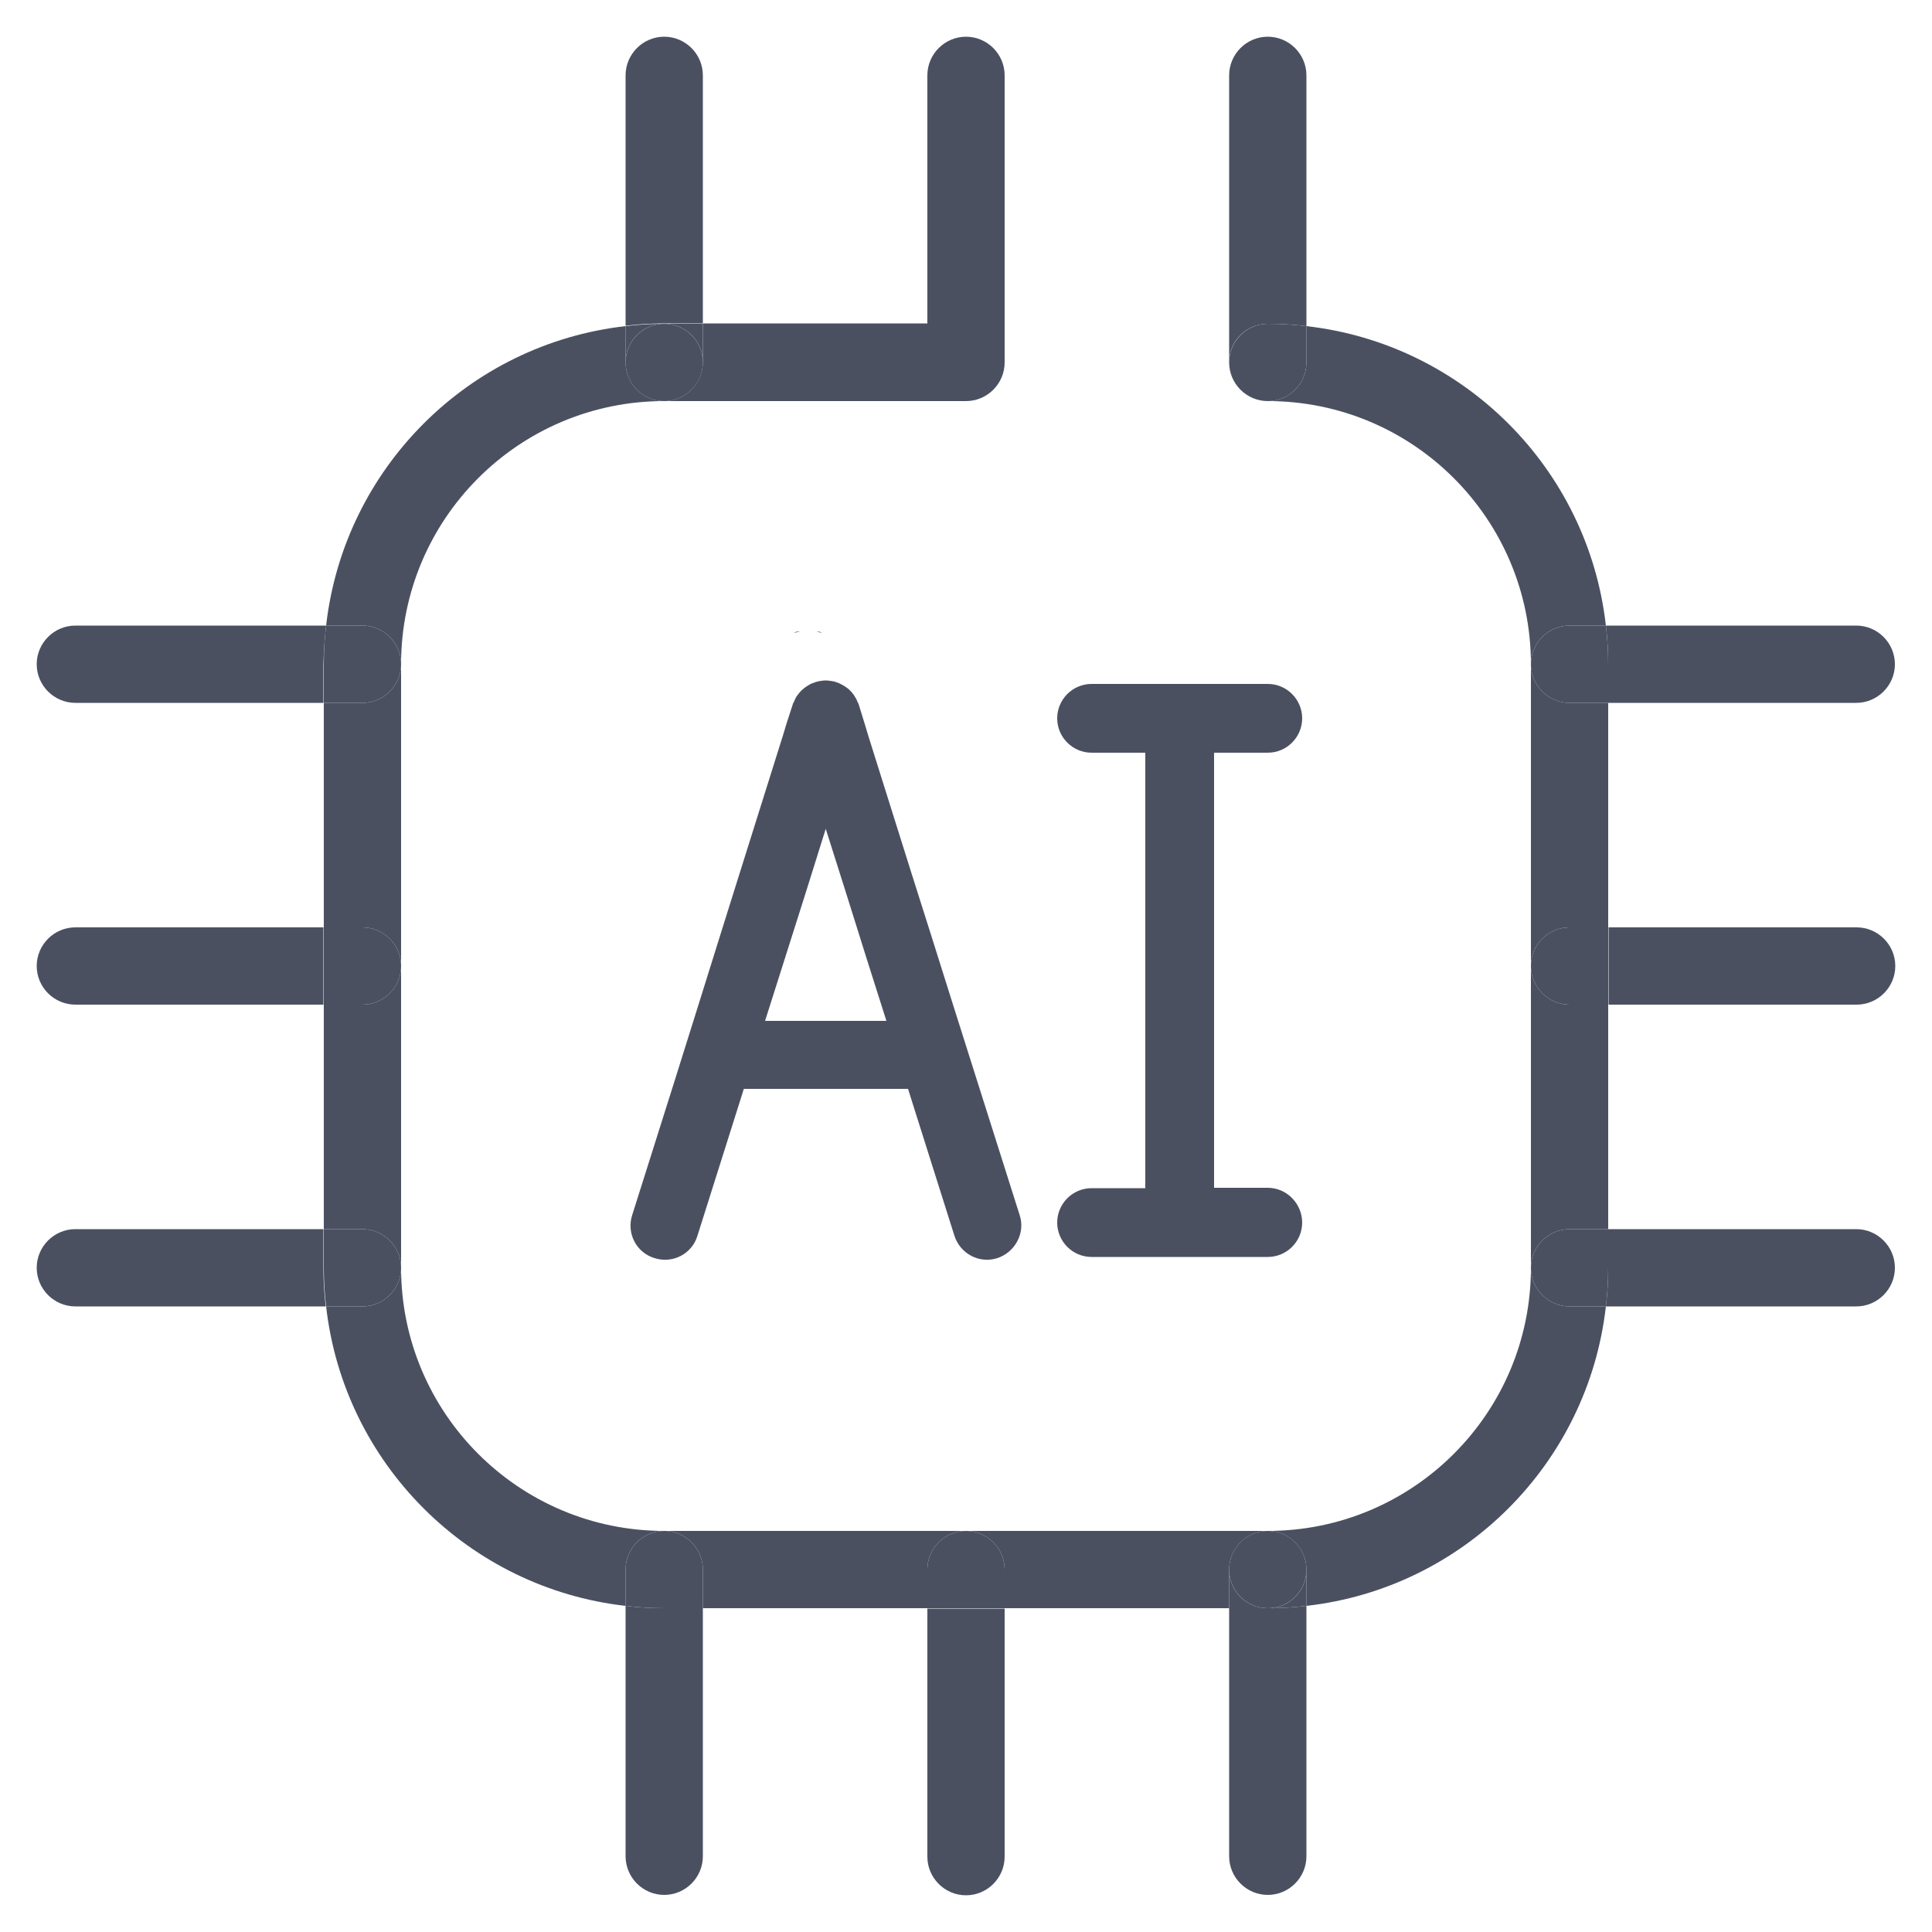 <svg fill="#4B5061" xmlns="http://www.w3.org/2000/svg" viewBox="0 0 50 50">
<path d="M18.19,8.38V1.95c0-0.55-0.45-1-1-1s-1,0.45-1,1v6.48c0.33-0.04,0.66-0.06,1-0.06H18.19z"/>
<path d="M16.19,41.56v6.48c0,0.55,0.45,1,1,1s1-0.45,1-1v-6.42h-1C16.85,41.62,16.52,41.6,16.19,41.56z"/>
<path d="M17.19,10.38H25c0.55,0,1-0.45,1-1V1.95c0-0.55-0.45-1-1-1s-1,0.45-1,1v6.42h-5.81v1
	C18.19,9.93,17.74,10.38,17.19,10.38z"/>
<path d="M18.19,9.38v-1h-1C17.74,8.38,18.19,8.82,18.19,9.38z"/>
<path d="M32.81,39.62H25c0.55,0,1,0.45,1,1v1h5.81v-1C31.81,40.07,32.26,39.62,32.81,39.62z"/>
<path d="M17.19,39.62c-3.76,0-6.81-3.05-6.81-6.81c0,0.55-0.45,1-1,1H8.44c0.46,4.07,3.69,7.29,7.75,7.75v-0.94
	C16.19,40.07,16.64,39.62,17.19,39.62z"/>
<path d="M25,39.62h-7.81c0.55,0,1,0.45,1,1v1H24v-1C24,40.07,24.45,39.62,25,39.62z"/>
<path d="M10.38,25v-7.81c0,0.55-0.45,1-1,1h-1V24h1C9.93,24,10.38,24.45,10.38,25z"/>
<path d="M10.38,32.81V25c0,0.55-0.45,1-1,1h-1v5.81h1C9.93,31.81,10.38,32.26,10.38,32.81z"/>
<path d="M10.38,17.19c0-3.76,3.05-6.81,6.81-6.81c-0.55,0-1-0.45-1-1V8.44c-4.07,0.46-7.29,3.69-7.75,7.75h0.94
	C9.93,16.19,10.38,16.64,10.38,17.19z"/>
<path d="M17.19,8.38c-0.34,0-0.67,0.02-1,0.06v0.94C16.19,8.82,16.64,8.38,17.19,8.38z"/>
<path d="M17.19,39.62c-0.55,0-1,0.45-1,1v0.94c0.33,0.04,0.66,0.06,1,0.06h1v-1C18.19,40.07,17.74,39.62,17.19,39.62
	z"/>
<circle cx="17.19" cy="9.38" r="1"/>
<path d="M24,48.05c0,0.55,0.45,1,1,1s1-0.45,1-1v-6.42h-2V48.05z"/>
<path d="M25,39.62c-0.55,0-1,0.45-1,1v1h2v-1C26,40.07,25.55,39.62,25,39.62z"/>
<path d="M32.81,8.38c0.34,0,0.67,0.02,1,0.06V1.95c0-0.55-0.45-1-1-1s-1,0.45-1,1v7.42
	C31.81,8.82,32.26,8.38,32.81,8.38z"/>
<path d="M31.81,41.62v6.42c0,0.55,0.45,1,1,1s1-0.45,1-1v-6.48c-0.33,0.04-0.66,0.06-1,0.06H31.81z"/>
<path d="M31.81,40.62v1h1C32.26,41.62,31.81,41.18,31.81,40.62z"/>
<path d="M8.38,31.81H1.95c-0.55,0-1,0.45-1,1s0.45,1,1,1h6.48c-0.04-0.33-0.06-0.66-0.06-1V31.81z"/>
<path d="M10.38,32.81c0-0.55-0.45-1-1-1h-1v1c0,0.34,0.02,0.67,0.06,1h0.94C9.93,33.81,10.38,33.36,10.38,32.81z"/>
<path d="M1.95,24c-0.55,0-1,0.45-1,1s0.45,1,1,1h6.42v-2H1.95z"/>
<path d="M10.38,25c0-0.55-0.45-1-1-1h-1v2h1C9.93,26,10.38,25.55,10.38,25z"/>
<path d="M48.05,26c0.55,0,1-0.45,1-1s-0.45-1-1-1h-6.42v2H48.05z"/>
<path d="M41.56,33.81h6.48c0.55,0,1-0.45,1-1s-0.45-1-1-1h-6.42v1C41.62,33.15,41.6,33.48,41.56,33.81z"/>
<path d="M41.62,18.19h6.42c0.55,0,1-0.45,1-1s-0.45-1-1-1h-6.48c0.04,0.33,0.06,0.66,0.06,1V18.19z"/>
<path d="M8.44,16.19H1.95c-0.55,0-1,0.45-1,1s0.45,1,1,1h6.42v-1C8.38,16.85,8.4,16.52,8.44,16.19z"/>
<path d="M10.38,17.19c0-0.55-0.45-1-1-1H8.44c-0.04,0.33-0.06,0.66-0.06,1v1h1C9.93,18.19,10.38,17.74,10.38,17.19z"
	/>
<path d="M39.62,32.81c0,3.76-3.05,6.81-6.81,6.81c0.55,0,1,0.45,1,1v0.94c4.07-0.46,7.29-3.69,7.75-7.75h-0.94
	C40.07,33.81,39.62,33.36,39.62,32.81z"/>
<path d="M39.62,25v7.81c0-0.55,0.45-1,1-1h1V26h-1C40.07,26,39.62,25.55,39.62,25z"/>
<path d="M40.62,18.19c-0.55,0-1-0.45-1-1V25c0-0.55,0.45-1,1-1h1v-5.81H40.62z"/>
<path d="M40.62,16.19h0.94c-0.46-4.07-3.69-7.29-7.75-7.75v0.94c0,0.55-0.45,1-1,1c3.76,0,6.81,3.05,6.81,6.81
	C39.62,16.64,40.07,16.19,40.62,16.19z"/>
<path d="M33.81,9.38V8.44c-0.33-0.04-0.66-0.06-1-0.06c-0.55,0-1,0.45-1,1s0.45,1,1,1S33.81,9.93,33.81,9.38z"/>
<path d="M32.81,41.62c0.34,0,0.67-0.02,1-0.06v-0.94C33.81,41.18,33.36,41.62,32.81,41.62z"/>
<circle cx="32.81" cy="40.62" r="1"/>
<path d="M39.62,25c0,0.55,0.45,1,1,1h1v-2h-1C40.07,24,39.62,24.45,39.62,25z"/>
<path d="M39.62,32.81c0,0.55,0.45,1,1,1h0.94c0.04-0.33,0.06-0.66,0.06-1v-1h-1C40.07,31.81,39.62,32.26,39.62,32.81
	z"/>
<path d="M40.62,18.19h1v-1c0-0.34-0.02-0.67-0.06-1h-0.94c-0.55,0-1,0.45-1,1S40.07,18.19,40.62,18.19z"/>
<path d="M20.61,16.35c-0.03,0.01-0.05,0.03-0.08,0.04c0.06-0.02,0.12-0.04,0.18-0.05
	C20.68,16.34,20.64,16.34,20.61,16.35z"/>
<path d="M21.21,16.35c-0.03-0.01-0.07,0-0.1-0.01c0.06,0.01,0.12,0.03,0.18,0.05
	C21.26,16.38,21.24,16.36,21.21,16.35z"/>
<g>
	<path d="M32.81,30.74h-1.39v-1.89v-2.92v-1.06v-1.72v-3.67h1.39c0.49,0,0.89-0.4,0.89-0.89s-0.4-0.89-0.89-0.89
		h-2.28h-1.39h-0.89c-0.49,0-0.89,0.4-0.89,0.89s0.4,0.89,0.89,0.89h0.89h0.5v3.62v1.77v1.01v2.98v1.89h-0.5h-0.89
		c-0.49,0-0.89,0.4-0.89,0.89s0.4,0.89,0.89,0.89h0.89h1.39h2.28c0.49,0,0.89-0.4,0.89-0.89S33.3,30.74,32.81,30.74z"/>
	<path d="M25.3,28.01l-0.63-1.99l-0.57-1.81l-0.52-1.64l-1.1-3.5l-0.09-0.3l-0.17-0.55
		c-0.01-0.02-0.02-0.04-0.03-0.06c-0.02-0.06-0.06-0.12-0.09-0.17c-0.03-0.04-0.06-0.08-0.1-0.12c-0.04-0.04-0.09-0.08-0.14-0.11
		c-0.05-0.03-0.1-0.06-0.15-0.08c-0.05-0.02-0.1-0.04-0.16-0.05c-0.06-0.01-0.12-0.02-0.18-0.02c-0.06,0-0.12,0.01-0.18,0.02
		c-0.05,0.01-0.11,0.03-0.16,0.05c-0.06,0.02-0.1,0.05-0.15,0.08c-0.05,0.03-0.09,0.07-0.14,0.11c-0.04,0.04-0.07,0.08-0.1,0.12
		c-0.04,0.05-0.07,0.11-0.09,0.17c-0.01,0.02-0.03,0.04-0.03,0.06l-0.16,0.49l-0.09,0.3l-1.1,3.5l-0.53,1.69l-0.55,1.76l-0.64,2.04
		l-1.09,3.45c-0.15,0.47,0.11,0.97,0.58,1.11c0.47,0.15,0.97-0.11,1.11-0.58l1.09-3.45l0.11-0.35h0.79h3.46l0.11,0.35l1.09,3.45
		c0.15,0.47,0.65,0.73,1.11,0.58s0.73-0.65,0.58-1.11L25.3,28.01z M20.03,26.42H19.8l0.53-1.67l0.52-1.64l0.52-1.66l0.51,1.61
		l0.53,1.69l0.53,1.67H20.03z"/>
</g>
</svg>
